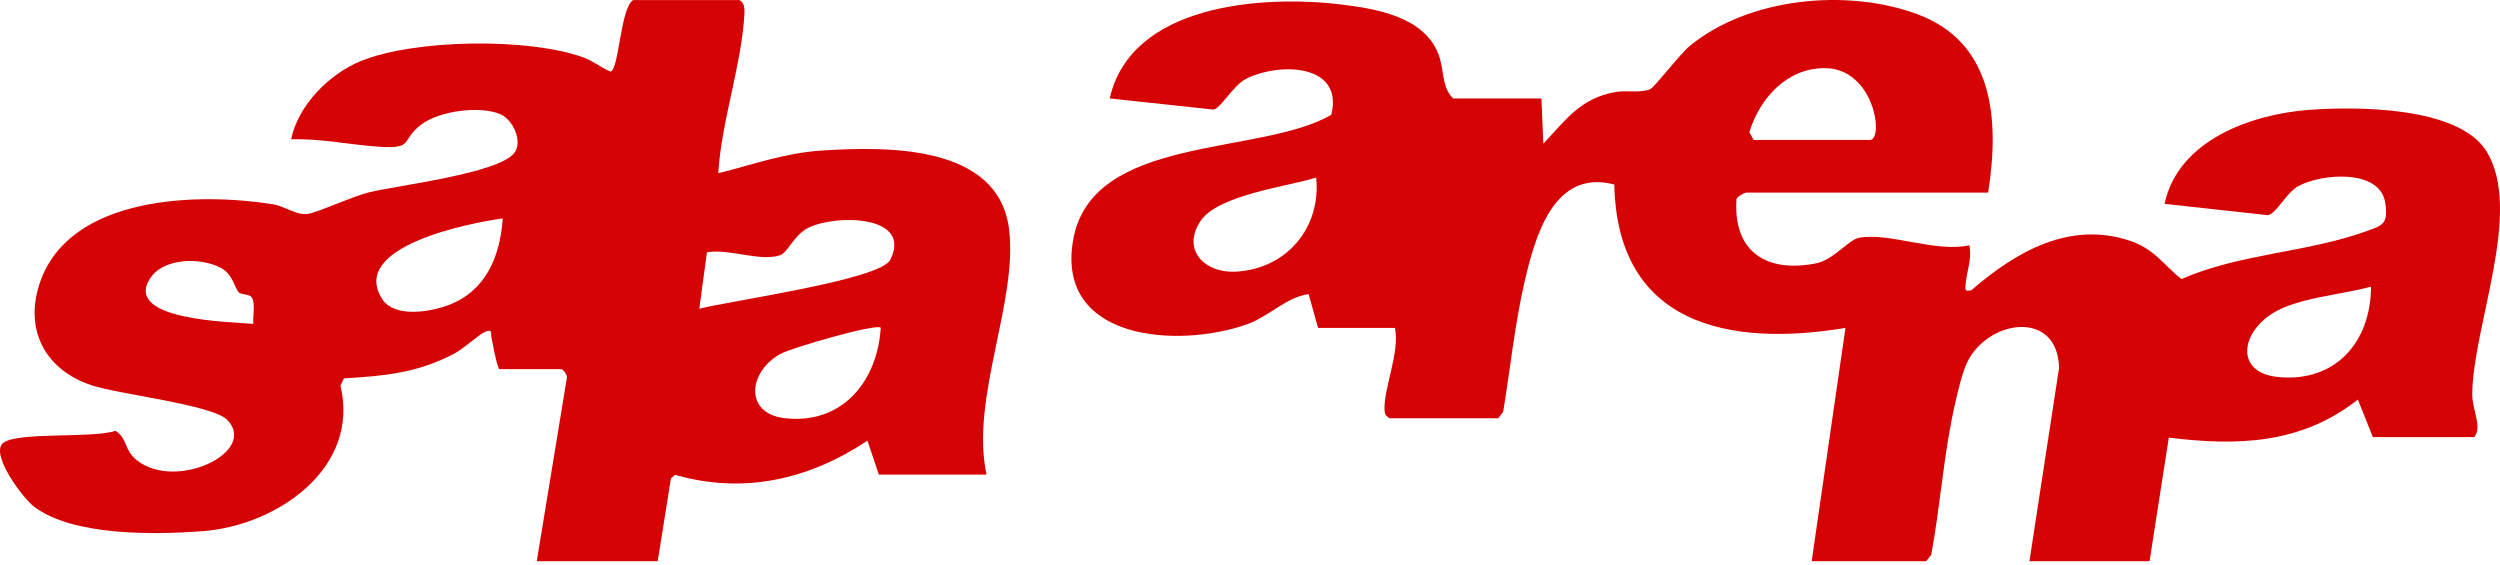 <?xml version="1.0" encoding="UTF-8"?> <svg xmlns="http://www.w3.org/2000/svg" width="199" height="45" viewBox="0 0 199 45" fill="none"><path d="M122.699 7.844L122.849 11.438C124.659 9.521 125.813 7.811 128.604 7.323C129.5 7.167 130.612 7.434 131.362 7.092C131.72 6.93 133.71 4.313 134.508 3.657C139.196 -0.191 146.98 -0.937 152.573 1.112C158.764 3.379 159.156 9.605 158.256 15.331H138.984C138.9 15.331 138.288 15.639 138.225 15.837C137.932 20.059 140.642 21.758 144.592 20.955C145.931 20.682 147.171 19.086 147.951 18.933C150.338 18.466 154.121 20.131 156.762 19.523C156.987 20.619 156.529 21.671 156.458 22.668C156.425 23.138 156.413 23.18 156.906 23.114C160.441 20.053 164.717 17.565 169.527 19.158C171.484 19.805 172.216 21.078 173.636 22.216C178.297 20.173 183.568 20.131 188.369 18.403C189.669 17.936 190.114 17.834 189.869 16.16C189.466 13.417 184.823 13.809 182.976 14.801C181.963 15.346 181.237 16.987 180.52 17.128L172.3 16.226C173.37 11.177 179.178 9.093 183.807 8.745C187.584 8.461 195.645 8.473 197.889 11.992C200.895 16.714 196.855 25.872 196.79 31.365C196.775 32.584 197.611 33.976 196.948 34.794H188.88L187.688 31.805C183.191 35.348 178.124 35.516 172.638 34.833L171.105 44.673H161.543L163.901 29.283C163.79 24.62 158.277 25.429 156.61 28.798C156.189 29.649 155.872 31.071 155.648 32.027C154.725 35.989 154.471 40.172 153.724 44.173L153.323 44.67H144.21L146.899 26.103C137.571 27.651 128.729 25.833 128.499 14.69C123.661 13.411 122.182 18.85 121.34 22.5C120.581 25.794 120.204 29.436 119.652 32.787L119.26 33.293H110.595C110.314 33.081 110.219 32.985 110.207 32.62C110.144 30.862 111.435 28.067 111.043 26.106H104.918L104.168 23.411C102.357 23.662 101.036 25.186 99.25 25.818C93.811 27.744 84.05 27.136 85.415 19.14C86.864 10.662 100.307 12.438 105.973 9.138C106.983 5.008 101.739 4.972 99.178 6.281C98.168 6.796 97.11 8.706 96.575 8.721L88.332 7.835C90.029 0.324 100.451 -0.398 106.705 0.351C109.489 0.683 113.284 1.3 114.473 4.244C114.996 5.538 114.706 6.876 115.669 7.838H122.69L122.699 7.844ZM139.582 11.138H148.844C149.98 11.138 149.215 5.445 145.262 5.424C142.253 5.406 140.083 7.802 139.25 10.518L139.582 11.138ZM104.768 14.133C102.432 14.87 96.925 15.51 95.547 17.613C94.044 19.907 95.906 21.742 98.332 21.626C102.369 21.434 105.178 18.164 104.768 14.13V14.133ZM188.731 22.818C186.394 23.471 182.875 23.683 180.864 24.962C178.324 26.576 177.932 29.703 181.398 30.017C185.94 30.43 188.719 27.193 188.734 22.818H188.731Z" fill="#D50303"></path><path d="M58.825 0C59.216 0.12 59.279 0.624 59.261 1.004C59.072 5.024 57.42 9.665 57.173 13.79C59.971 13.098 62.444 12.171 65.431 11.982C70.666 11.646 79.426 11.521 80.311 18.167C81.078 23.938 77.203 31.732 78.53 37.779H69.956L69.05 35.078C64.414 38.162 59.21 39.37 53.744 37.797L53.407 38.075L52.354 44.673H42.727L45.119 30.104C45.188 29.855 44.812 29.385 44.682 29.385H39.719C39.406 28.557 39.306 27.688 39.111 26.84C39.048 26.57 39.237 26.168 38.672 26.39C38.106 26.612 36.939 27.739 36.202 28.125C33.242 29.687 30.705 29.918 27.372 30.119L27.101 30.704C28.678 37.287 22.02 41.846 16.118 42.284C12.306 42.569 5.82 42.683 2.712 40.33C1.777 39.622 -0.898 36.007 0.306 35.218C1.617 34.361 7.357 34.91 9.201 34.292C10.185 34.949 9.857 35.833 10.913 36.651C14.087 39.109 20.585 35.923 18.073 33.411C16.876 32.215 9.508 31.399 7.291 30.668C3.579 29.442 1.903 26.222 3.179 22.493C5.549 15.562 15.742 15.307 21.75 16.26C22.598 16.395 23.627 17.148 24.46 17.034C25.293 16.92 28.031 15.637 29.364 15.31C31.641 14.755 39.722 13.808 40.949 12.162C41.635 11.245 40.829 9.497 39.791 9.074C38.145 8.403 34.986 8.832 33.557 9.896C31.858 11.161 32.992 11.859 30.248 11.685C27.914 11.539 25.537 11.014 23.178 11.089C23.717 8.367 26.253 5.843 28.783 4.835C33.1 3.115 42.077 2.995 46.424 4.566C47.255 4.865 47.814 5.378 48.593 5.699C49.279 5.561 49.385 0.594 50.404 0.003H58.828L58.825 0ZM40.019 17.387C37.483 17.729 27.73 19.603 30.423 23.803C31.397 25.32 34.24 24.831 35.672 24.297C38.678 23.176 39.806 20.421 40.019 17.39V17.387ZM55.666 24.579C57.94 23.965 70.046 22.292 70.861 20.688C72.66 17.148 66.641 17.031 64.372 18.116C63.214 18.67 62.694 20.136 62.077 20.325C60.395 20.835 58.046 19.765 56.271 20.085L55.666 24.576V24.579ZM19.048 23.302C18.669 22.996 18.6 21.866 17.571 21.32C15.952 20.46 12.962 20.514 11.915 22.211C9.881 25.502 18.356 25.619 20.167 25.781C20.101 25.185 20.357 24.126 20.029 23.662C19.839 23.395 19.265 23.476 19.048 23.302ZM70.106 26.084C69.709 25.742 63.01 27.682 62.125 28.171C59.535 29.606 59.252 32.901 62.429 33.282C67.008 33.833 69.851 30.374 70.106 26.084Z" fill="#D50303"></path></svg> 